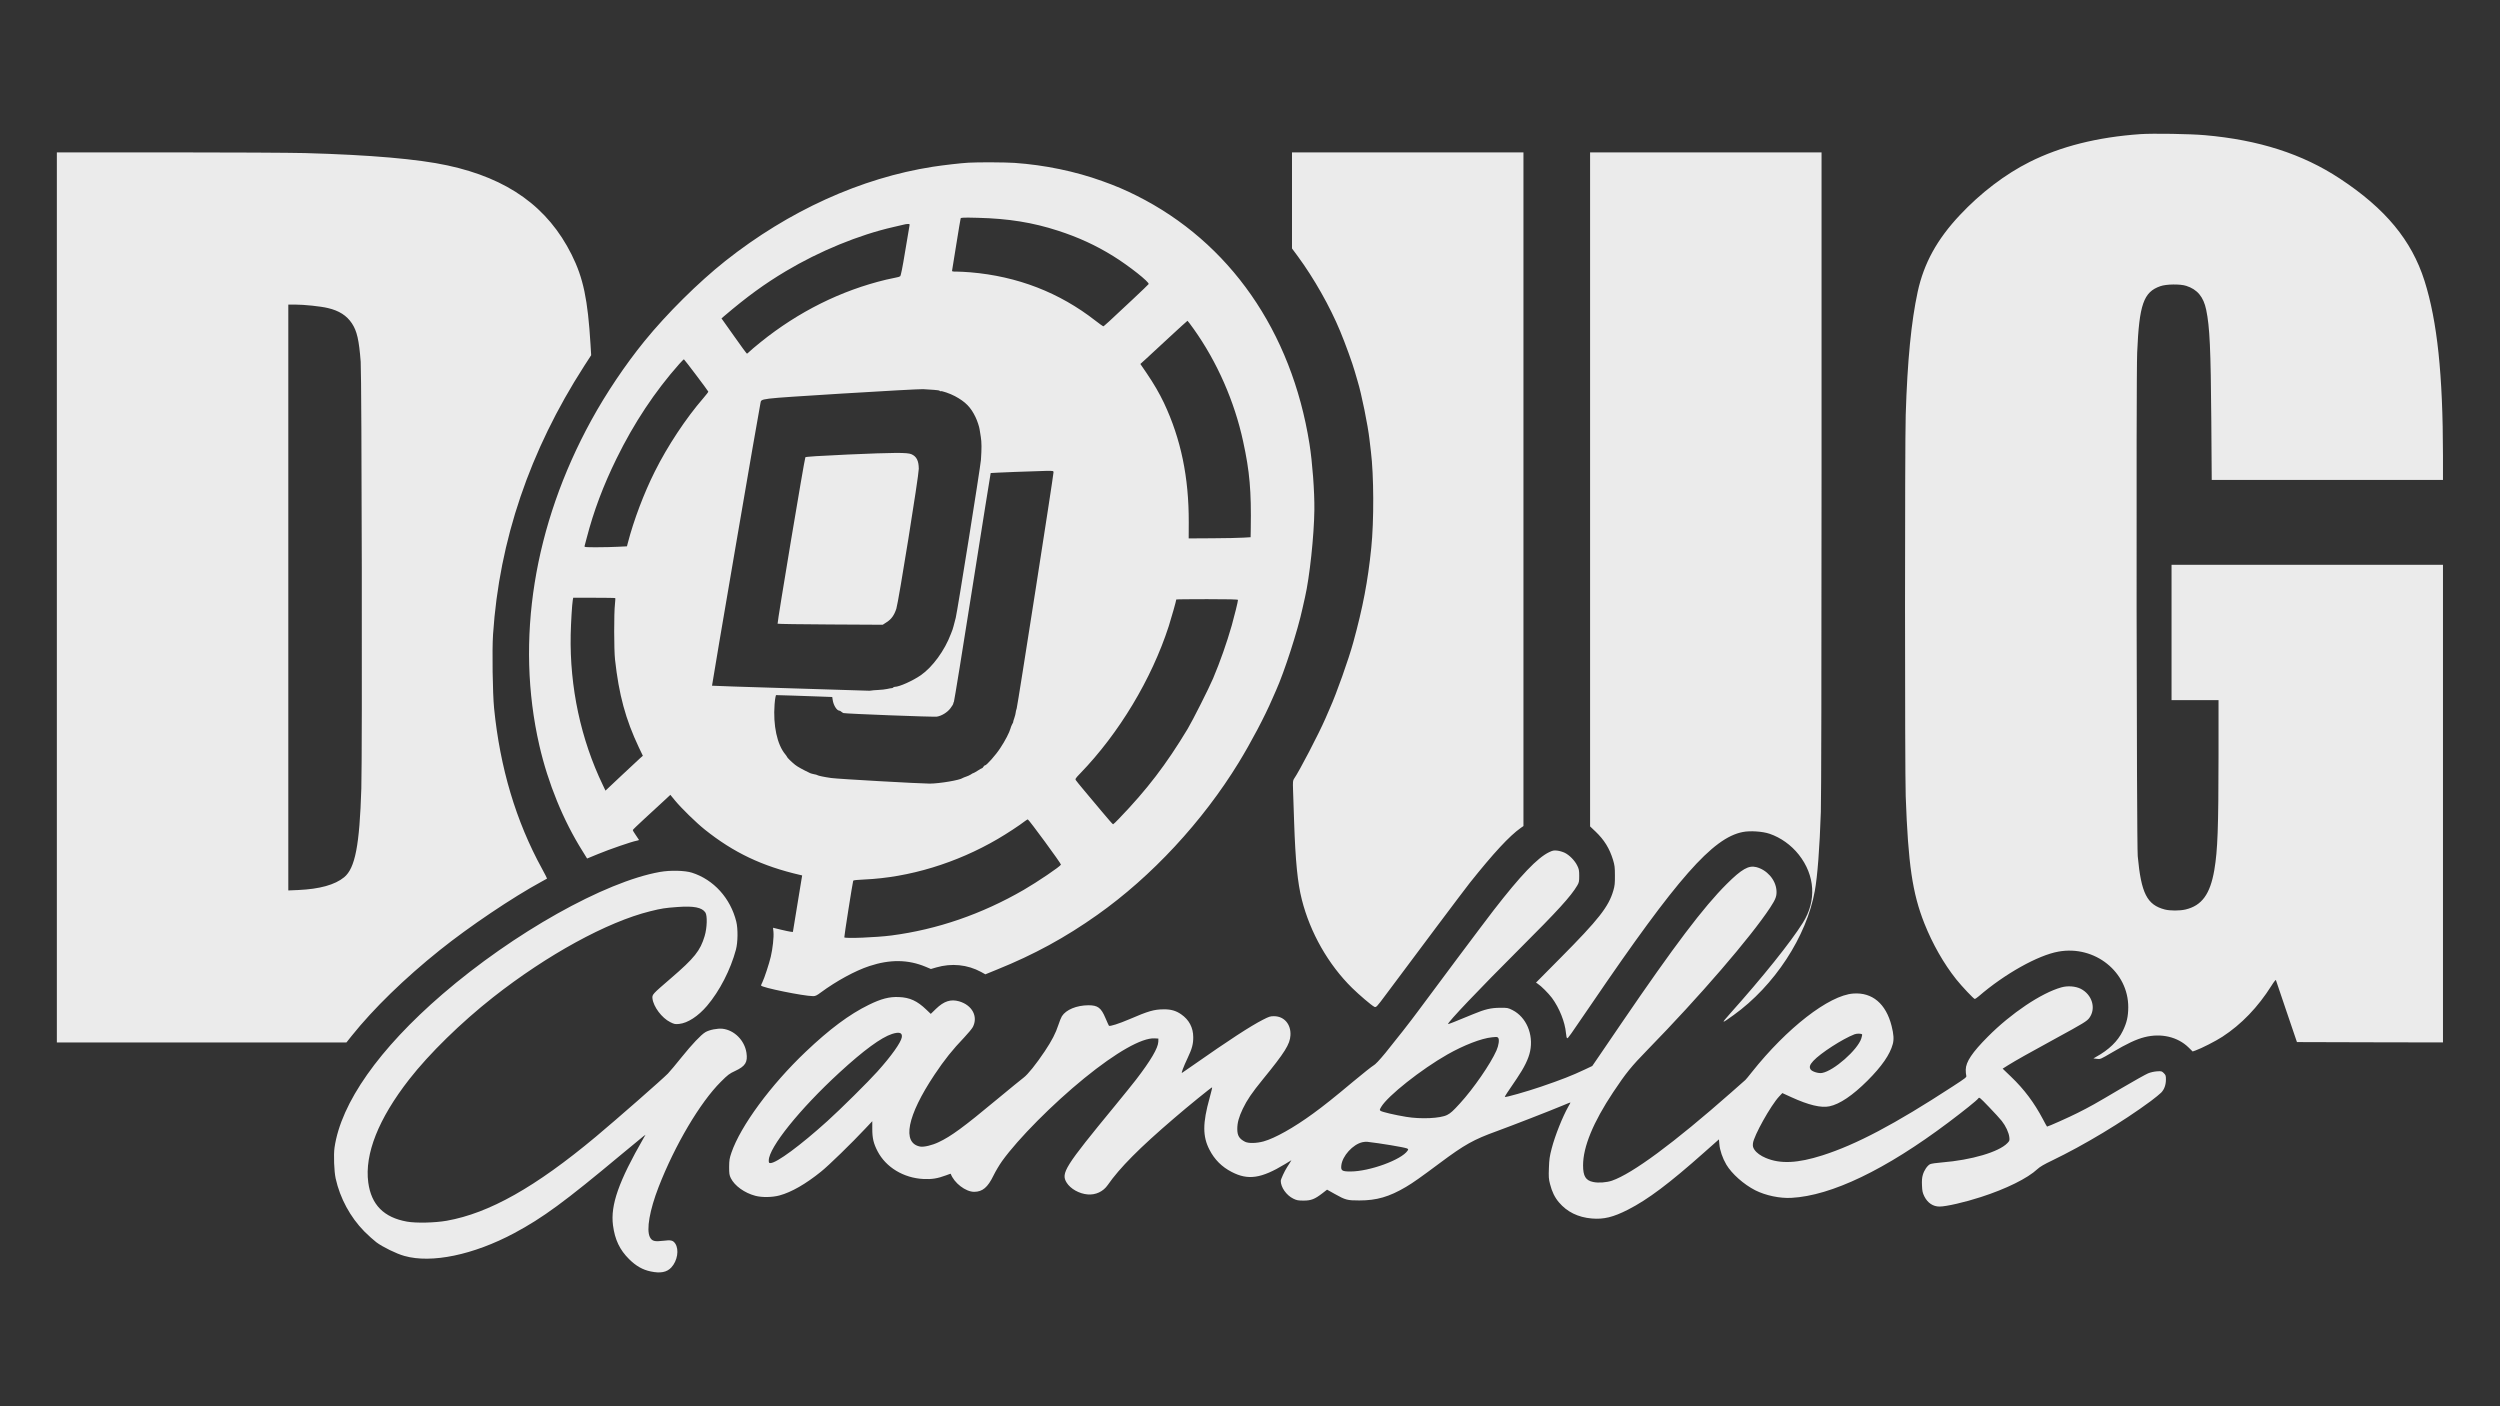 <?xml version="1.0" encoding="UTF-8" standalone="no"?>
<!DOCTYPE svg PUBLIC "-//W3C//DTD SVG 1.1//EN" "http://www.w3.org/Graphics/SVG/1.1/DTD/svg11.dtd">
<svg width="100%" height="100%" viewBox="0 0 5760 3240" version="1.1" xmlns="http://www.w3.org/2000/svg" xmlns:xlink="http://www.w3.org/1999/xlink" xml:space="preserve" xmlns:serif="http://www.serif.com/" style="fill-rule:evenodd;clip-rule:evenodd;stroke-linejoin:round;stroke-miterlimit:2;">
    <rect x="0" y="0" width="5760" height="3240" fill="#333333" stroke="none"/>
    <g transform="matrix(1.616,0,0,1.616,-1774.28,-998.298)">
        <path d="M2084.5,1862C2115.5,1871.9 2139.4,1898.3 2147.7,1931.8C2150.2,1942 2150,1961.2 2147.2,1971.7C2139.5,2000.4 2124,2030.6 2106,2051.8C2093.4,2066.6 2078.4,2076.4 2066.3,2077.6C2060.6,2078.2 2059.4,2078 2053.6,2075.1C2041.6,2069.2 2029.6,2053.2 2028.2,2041.4C2027.6,2035.7 2027.8,2035.5 2054.5,2012.5C2088,1983.7 2096.4,1973.2 2102.6,1952.3C2106.1,1940.6 2106.6,1923.1 2103.6,1918.7C2098.7,1911.5 2087,1909.2 2064.1,1910.9C2046.2,1912.2 2041.3,1912.9 2024.9,1917C1963.5,1932.2 1877.8,1979.2 1801,2039.6C1755.3,2075.6 1710.1,2119.8 1681.4,2156.6C1637.5,2212.9 1617.6,2263.1 1623,2303.7C1627.3,2335.5 1645.2,2353.6 1678.3,2359.5C1691.2,2361.8 1718.1,2361.2 1735,2358.2C1795.5,2347.4 1861.2,2310.4 1947.5,2238.4C1977.4,2213.4 2042.2,2156.6 2050.2,2148.4C2053.3,2145.1 2062,2134.8 2069.4,2125.5C2084.6,2106.6 2097.4,2093.1 2103.6,2089.4C2109.3,2086 2121,2083.7 2128.2,2084.5C2145,2086.5 2159.5,2101.1 2162.2,2118.7C2164.2,2132.2 2160.6,2137.9 2146.2,2144.6C2137.8,2148.5 2135.8,2150 2125.6,2160.2C2096.1,2189.6 2060.2,2250.3 2037,2310C2024.1,2343.2 2019.3,2371 2024.5,2381.5C2027.4,2387.3 2031.3,2388.3 2043.5,2386.8C2054.6,2385.4 2057.5,2386.1 2060.7,2390.8C2066.4,2399.4 2063.8,2415.4 2055.1,2424.8C2048.7,2431.7 2039.6,2433.5 2025.6,2430.5C2014.1,2428.1 2004.7,2422.7 1994.9,2413C1981.5,2399.7 1974.6,2385.3 1971.9,2364.6C1968.2,2335.8 1980,2302.2 2015.7,2240.1L2018.3,2235.7L2015.4,2237.7C2013.8,2238.9 1999.7,2250.5 1984,2263.6C1902.7,2331.5 1871.8,2354.1 1831.1,2375.9C1773,2406.9 1713.2,2419.4 1674.5,2408.4C1663.2,2405.3 1643.6,2395.7 1634.5,2388.9C1630.7,2386 1623,2379.1 1617.4,2373.5C1597.4,2353.2 1582.7,2326.1 1576.5,2297.9C1574.3,2287.7 1573.4,2264.4 1574.9,2253.9C1584.1,2190.3 1638.3,2113.2 1728.9,2035.1C1830.3,1947.8 1960.1,1874.8 2039,1860.9C2053.7,1858.3 2074.6,1858.8 2084.5,1862ZM3328.8,1833.6C3335.6,1836.9 3343.2,1844.7 3346.7,1851.9C3349.1,1856.7 3349.5,1858.7 3349.5,1866.5C3349.5,1874.5 3349.2,1876 3346.8,1880.1C3337.7,1895.6 3319,1916.1 3264,1971C3206.3,2028.6 3161,2076.3 3162.5,2077.8C3162.8,2078.2 3172.5,2074.4 3198.5,2063.6C3215.1,2056.7 3223.6,2054.7 3236.5,2054.6C3247.2,2054.5 3247.8,2054.6 3254.4,2057.9C3274,2067.9 3284.5,2092.4 3279.5,2116.5C3277.3,2127.3 3271.1,2139.9 3260.5,2155.5C3247.4,2174.6 3243,2181.4 3243.4,2181.7C3244.3,2182.7 3275.1,2173.9 3295,2167.1C3323.5,2157.4 3339.6,2151.1 3357.3,2142.7L3368.1,2137.6L3377.7,2123.6C3383,2115.8 3397.5,2094.6 3409.8,2076.5C3485.1,1966.1 3526.8,1910.9 3559.9,1878C3581,1857 3591,1851.3 3601.8,1854C3617,1857.8 3629.4,1871.8 3630.7,1886.8C3631.4,1895 3629.8,1899.5 3621.8,1911.7C3593.8,1954.2 3521.2,2038.4 3447.1,2114.3C3423.5,2138.5 3416.3,2147.4 3397.9,2175C3369.4,2217.9 3355,2252.9 3355,2279.2C3355,2294.7 3358.7,2300.8 3369.5,2303C3377,2304.6 3388.6,2303.7 3396.2,2301.1C3425.4,2291 3484.3,2247.5 3565.9,2175.6C3576.5,2166.2 3585.8,2158 3586.4,2157.5C3587.1,2156.9 3591.2,2152 3595.5,2146.5C3645.5,2083.5 3705.6,2036.8 3740.2,2034.3C3767.4,2032.3 3786.9,2048.8 3794.9,2080.6C3797.9,2092.5 3798.3,2099.6 3796.6,2106.2C3792.6,2121.2 3780.9,2138.1 3760.5,2158.5C3739.3,2179.6 3721,2192 3706.2,2195.1C3694.3,2197.6 3676.5,2193.3 3652,2182.1L3639.1,2176.2L3634.5,2181.1C3622.6,2193.8 3598.2,2237.5 3597.2,2247.9C3596.8,2252.2 3597.2,2253.6 3599.3,2256.9C3602.3,2261.4 3608.1,2265.6 3615.5,2268.7C3636.3,2277.5 3660.9,2276.3 3696.3,2265C3744.5,2249.6 3799.2,2220.7 3881.3,2167.2C3901.3,2154.2 3902.1,2153.6 3901.3,2151.1C3900.9,2149.7 3900.5,2145.9 3900.6,2142.8C3900.7,2131.8 3909.8,2118.2 3932,2095.9C3965.1,2062.5 4008.5,2033.4 4036.9,2025.5C4045.9,2022.9 4057,2023.8 4064.5,2027.5C4080.8,2035.8 4086.7,2055.4 4076.9,2068.9C4073.6,2073.6 4068.5,2076.7 4028.5,2098.5C3991.6,2118.6 3971.6,2129.9 3961.3,2136.3L3953.2,2141.4L3965.2,2152.9C3983.9,2170.8 3998.1,2189.8 4010.5,2213.2C4013.6,2219.2 4016.3,2224 4016.5,2224C4018,2224 4048.3,2210.5 4060.1,2204.5C4078.3,2195.3 4082.6,2193 4123,2169.1C4140.3,2158.9 4157.2,2149.5 4160.5,2148.1C4164.1,2146.6 4169.2,2145.5 4173.2,2145.2C4179.6,2144.8 4180.1,2144.9 4183,2147.8C4185.7,2150.5 4186,2151.5 4186,2156.7C4186,2164.5 4183.7,2171 4179.2,2175.6C4177.2,2177.6 4170.6,2183 4164.6,2187.5C4124.3,2217.3 4069.7,2250.2 4023.6,2272.4C4012.5,2277.7 4006.3,2281.3 4002.9,2284.5C3988.8,2297.7 3958.3,2312.8 3922.3,2324.4C3899.3,2331.9 3872.6,2338 3863.2,2338C3853.9,2338 3846.2,2332.8 3841.5,2323.4C3839.1,2318.4 3838.5,2316 3838.2,2307.9C3837.9,2301 3838.2,2296.7 3839.4,2292.8C3841.2,2286.4 3845.8,2279.6 3849.7,2277.6C3851.3,2276.8 3858.6,2275.7 3866.5,2275.1C3908.8,2271.7 3947.8,2260.2 3959.9,2247.6C3963.1,2244.3 3963.3,2243.8 3962.7,2238.9C3961.9,2232.4 3957.6,2223.1 3951.9,2215.9C3949.5,2212.8 3941.3,2203.9 3933.7,2196C3920.2,2182 3919.9,2181.7 3918.4,2183.9C3916.5,2186.6 3897.7,2201.7 3876,2218C3786.5,2285.3 3709,2322.6 3652,2325.6C3635.6,2326.5 3615.4,2322.3 3600.5,2314.8C3584.2,2306.5 3567,2291.3 3559.2,2278.1C3553.9,2269.1 3550,2257.8 3549.3,2249L3548.7,2242.2L3527.7,2260.8C3478.1,2304.9 3447.4,2328 3419.1,2342.4C3397.9,2353.2 3384.4,2356.5 3367.2,2355C3347.8,2353.3 3332.1,2345.6 3320.6,2332C3314.6,2325 3310.6,2316.7 3307.9,2306C3306,2298.7 3305.8,2295.6 3306.3,2283C3306.7,2270.7 3307.3,2266.5 3310.3,2255C3315.1,2236.6 3325.8,2209.9 3334,2195.4C3335.7,2192.6 3337,2190 3337,2189.7C3337,2189.4 3331.7,2191.4 3325.3,2194.2C3308.2,2201.4 3253.6,2222.6 3232,2230.5C3198.9,2242.5 3186.3,2249.5 3151,2275.8C3123.4,2296.4 3112.8,2303.9 3102.5,2310C3078.6,2324.1 3060.8,2329.3 3036,2329.3C3018.8,2329.3 3016.4,2328.7 3000.9,2320L2990,2313.9L2983.3,2319.1C2972.4,2327.5 2967.2,2329.5 2956.5,2329.5C2948.7,2329.5 2946.7,2329.1 2941.8,2326.7C2932,2321.9 2924,2310.5 2924,2301.4C2924,2299 2929.6,2287 2932.9,2282C2933.9,2280.6 2935.7,2277.8 2936.9,2275.7L2939.2,2271.9L2930,2277.5C2896.2,2298 2877.4,2300.8 2854.1,2288.7C2839.9,2281.4 2829.6,2271.1 2822.3,2256.9C2812.5,2237.9 2812.5,2219.2 2822.5,2183.3C2824.8,2174.9 2826.5,2168 2826.1,2168C2825,2168 2791.6,2195.1 2771.9,2212.1C2722.7,2254.2 2694.3,2282.8 2677.3,2307.3C2670.8,2316.7 2660,2321.7 2648.6,2320.7C2636.6,2319.7 2624.2,2312.7 2618.7,2303.9C2610.3,2290.3 2615.8,2281.6 2687.6,2194.3C2699.7,2179.6 2713.2,2162.8 2717.7,2157C2738.6,2129.8 2749.1,2111.9 2749.4,2103L2749.5,2098.5L2744.1,2098.2C2726.1,2097.2 2689.5,2117.9 2644,2154.9C2598.9,2191.6 2549.9,2240.9 2526.7,2273.1C2523,2278.3 2517.4,2287.6 2514.4,2293.8C2506.2,2310.7 2498.8,2316.9 2486.9,2317C2474.7,2317 2458.2,2304.4 2453.4,2291.2C2453.4,2291.1 2450.3,2292.1 2446.7,2293.5C2434.6,2298 2426.6,2299.3 2414.5,2298.7C2386.2,2297.3 2361,2282 2349.1,2259.1C2343.4,2248.1 2341.6,2240.6 2341.6,2227.4L2341.6,2216.3L2331.6,2226.9C2312.8,2247 2279.2,2279.8 2268.3,2288.4C2246.7,2305.8 2226.6,2317.4 2209.5,2322.1C2199.4,2324.9 2184.5,2325.2 2175,2322.7C2159.4,2318.6 2145.3,2308.4 2139.9,2297.5C2137.8,2293.1 2137.5,2291.2 2137.5,2281.5C2137.6,2271.8 2138,2269.4 2140.8,2261.1C2153.9,2223 2197,2164.5 2246.6,2117.4C2280.7,2085 2308.8,2064 2336.6,2050.4C2354.3,2041.7 2365.9,2038.7 2379.5,2039.3C2395.1,2039.9 2405.7,2044.8 2418.7,2057.3L2425,2063.3L2432.4,2056.1C2443.8,2045.1 2453.5,2042 2465.4,2045.4C2484,2050.8 2492.7,2067 2485,2082C2483.8,2084.3 2478.3,2091 2472.7,2096.9C2456.2,2114.1 2444.5,2128.7 2430.3,2150C2391.2,2208.7 2383.5,2247.6 2410,2252.5C2415.2,2253.4 2426.8,2250.7 2436.2,2246.2C2453.9,2237.9 2471.9,2224.7 2519,2185.5C2536.9,2170.7 2554.1,2156.6 2557.2,2154.3C2563.5,2149.6 2575.1,2135.1 2587.5,2116.6C2597.7,2101.3 2603.1,2090.8 2606.9,2079.1C2608.5,2074.1 2610.8,2068.5 2611.9,2066.7C2617.8,2057.3 2632.9,2051.1 2649.8,2051C2663.2,2051 2667.9,2054.6 2674.1,2069.4C2676.5,2074.9 2678.6,2079.8 2679,2080.2C2680,2081.5 2693.3,2077.3 2708.2,2070.9C2735.3,2059.2 2743.4,2056.9 2757,2056.8C2767.4,2056.7 2774.5,2058.7 2782,2063.9C2793.2,2071.6 2799.2,2082.9 2799.2,2096.5C2799.3,2106.1 2797.5,2113 2791.3,2126C2785.2,2138.9 2781.7,2148.3 2783.2,2147.4C2783.9,2147 2791,2142.1 2799,2136.5C2850.4,2100.5 2880.5,2080.9 2898.4,2071.7C2907.4,2067.1 2909.2,2066.5 2914.5,2066.6C2928.9,2066.7 2938.7,2078.2 2937.8,2093.8C2937.1,2106.6 2929.9,2118.1 2898.4,2156.7C2882.9,2175.7 2875.9,2186 2869.9,2198.5C2864.2,2210.5 2862,2218.5 2862,2227.4C2862,2236.8 2864.7,2241.3 2873,2245.6C2877.9,2248.1 2889.2,2247.9 2899.5,2245.1C2915.5,2240.7 2942.6,2225.5 2970.1,2205.4C2985,2194.6 3000.7,2182.1 3027.4,2159.7C3041.2,2148.2 3054.1,2138 3056.1,2136.9C3058.6,2135.7 3064.4,2129.6 3073.3,2118.8C3086.8,2102.3 3109.9,2072.8 3120,2059C3135.2,2038.2 3216,1930.3 3227.5,1915.5C3266.1,1865.7 3289.9,1840.8 3306.5,1832.8C3311.7,1830.3 3313.3,1830 3318,1830.5C3321,1830.8 3325.9,1832.2 3328.8,1833.6ZM3040.6,2246.2C3026.8,2249.2 3011.7,2265.9 3010.3,2279.5C3009.5,2286.8 3011.4,2288 3023.3,2288C3050.5,2288 3096.2,2271.3 3104.8,2258.3C3106.1,2256.2 3106,2256 3103.6,2255C3099,2253.3 3065.9,2247.8 3047.5,2245.7C3045.9,2245.5 3042.7,2245.7 3040.6,2246.2ZM2369.8,2091.9C2354.3,2096.9 2329.3,2115.2 2294.5,2147.2C2238.2,2199 2194.2,2253.7 2194,2272.2C2194,2275.6 2194.3,2276 2196.4,2276C2205.1,2276 2239.2,2250.8 2277.5,2216.2C2296.9,2198.7 2336,2159.9 2348.9,2145.5C2369,2123.1 2382.4,2104.2 2383.7,2096.6C2384.7,2090.1 2380.2,2088.6 2369.8,2091.9ZM3225,2096.7C3210,2098.2 3185.2,2107.8 3161.7,2121.1C3124.2,2142.4 3076.5,2180.2 3067.2,2195.9C3064.8,2200 3064.7,2200.3 3066.4,2201.6C3068.7,2203.2 3086.4,2207.4 3102.8,2210.1C3123.9,2213.6 3151.6,2212.3 3161.2,2207.4C3166.1,2204.9 3169.6,2201.8 3179.3,2191.1C3198.6,2170.1 3223.1,2134.6 3231.5,2115.5C3234.7,2108.4 3235.9,2099.8 3234,2097.5C3232.8,2096 3232,2096 3225,2096.7ZM3742,2092.4C3725.1,2098.9 3693.4,2119.3 3683.2,2130.4C3678.2,2135.8 3677.2,2139.1 3679.4,2142.5C3681.5,2145.6 3690.7,2148.5 3695.8,2147.5C3712.5,2144.5 3746.5,2114.6 3751.7,2098.3C3752.6,2095.4 3753.1,2092.8 3752.8,2092.5C3751.5,2091.2 3745.3,2091.1 3742,2092.4ZM4241.6,810.5C4318.2,817.2 4380.7,837.2 4434,872.4C4499,915.2 4536.3,960.3 4554.7,1018.2C4572.9,1075.9 4580.9,1151.8 4581,1267.7L4581,1302L4251.3,1302L4250.7,1217.7C4249.9,1114.8 4248.5,1083.8 4243.4,1059.4C4239.6,1041 4230.7,1030.3 4214.9,1025.3C4206.3,1022.5 4186.4,1022.8 4178,1025.8C4154.1,1034.1 4147.9,1051.8 4145,1120.5C4143.4,1157.6 4144.2,1820.2 4145.8,1838.4C4150.7,1891.4 4159,1907.9 4184.5,1914.5C4192,1916.4 4205.6,1916.4 4213.8,1914.5C4237.2,1909 4249.1,1892.6 4255,1858.1C4259.8,1829.6 4260.9,1798.9 4261,1693.7L4261,1616L4194,1616L4194,1423L4581,1423L4581,2104L4476.9,2103.8L4372.8,2103.5L4358,2060C4349.9,2036.1 4343.1,2015.9 4342.8,2015.1C4342.6,2014.3 4339.9,2017.6 4336.5,2023.1C4317.2,2053.7 4293.7,2078.2 4266.5,2095.9C4257,2102.1 4236.6,2112.5 4228.1,2115.5L4224.1,2116.9L4218.2,2111.1C4202.7,2096 4179.2,2090.5 4155.5,2096.5C4143.7,2099.5 4130.8,2105.5 4109,2118.4C4092.6,2128 4092.5,2128.1 4087.5,2127.4L4082.6,2126.8L4086.4,2124.6C4104.9,2114.4 4117.4,2102.2 4124.5,2087.6C4130.2,2075.9 4132.2,2067.2 4132.3,2054C4132.5,2003.4 4084.6,1965.2 4032.8,1974.5C4003.5,1979.7 3955.9,2006.4 3919.1,2038.2C3916.7,2040.3 3914.1,2042 3913.4,2042C3912,2042 3894.8,2023.8 3887,2014C3869.2,1991.6 3853.3,1963.7 3841.6,1934.3C3824.5,1891 3818.5,1850.2 3815,1753C3813.7,1715.9 3813.7,1251.1 3815,1209.5C3817.4,1131.8 3822.9,1076.2 3832.1,1033.6C3841,993 3859.6,959.1 3892.2,924.4C3921.8,892.8 3956.9,866.1 3991.6,848.7C4036,826.4 4088.4,813.3 4149.5,809C4167.1,807.8 4220.6,808.6 4241.6,810.5ZM1532.5,836C1626.3,838.6 1693.9,844.5 1736,853.6C1822.4,872.3 1879,913 1912.9,980.7C1929.6,1014.2 1936,1044.5 1939.9,1109.3L1940.8,1124.2L1930.7,1139.8C1853.1,1260.5 1809.8,1388.1 1800.9,1522.3C1799.4,1544.7 1800.3,1606.7 1802.4,1627.6C1810.8,1712.3 1833.6,1788.7 1870.7,1856.3C1874.8,1863.9 1878.1,1870.2 1877.9,1870.4C1877.7,1870.5 1874.4,1872.4 1870.5,1874.5C1828.5,1897.3 1766.8,1938.9 1725,1972.4C1674.8,2012.6 1630.4,2055.8 1599.3,2094.7L1591.9,2104L1179,2104L1179,835L1337.8,835C1425.1,835 1512.7,835.5 1532.5,836ZM3695,1289.9C3695,1578.6 3694.6,1755.9 3694,1775.2C3692.3,1826.5 3689.2,1867.2 3685.4,1888C3673.7,1953.1 3627.8,2023.3 3569.5,2065.1C3551.8,2077.9 3551.4,2077.7 3564.5,2063C3611.4,2010.5 3650.4,1961.9 3668.3,1933.5C3688.1,1902.1 3685.9,1865.8 3662.5,1836.2C3651.6,1822.5 3636.8,1811.9 3620.9,1806.5C3610.9,1803.1 3593.1,1801.9 3582.7,1804C3539.8,1812.3 3489.3,1869.7 3367.5,2048.5C3335.4,2095.6 3333.7,2098 3332.4,2098C3331.7,2098 3331,2095.2 3330.6,2090.6C3329.2,2074.9 3321.2,2054.9 3310.6,2040.5C3305.5,2033.8 3295.4,2023.6 3290.3,2020.3L3287.9,2018.7L3322.2,1984.1C3377.4,1928.5 3391.5,1910.5 3398.2,1887.3C3400.1,1880.8 3400.5,1877.2 3400.4,1866C3400.4,1854.3 3400,1851.3 3397.7,1843.7C3392.6,1827.2 3385.2,1815.2 3372.6,1803.2L3365,1796L3365,835L3695,835L3695,1289.9ZM3270,835L3270,1795.5L3266.1,1798.2C3249.9,1809.7 3227.4,1834 3193.5,1876.5C3186.7,1885 3113.4,1982.7 3074.5,2035C3060.4,2054 3059.9,2054.5 3057.2,2053.1C3053,2050.9 3035.9,2036.3 3025.6,2026.2C2991.8,1992.9 2965.9,1947.5 2954,1900.3C2948,1876.6 2944.9,1845.8 2943,1789C2942.5,1771.7 2941.8,1751.5 2941.5,1744.1C2941.1,1732.3 2941.3,1730.4 2942.9,1728.1C2950.1,1717.9 2978.5,1663.3 2987.5,1642.5C2990.1,1636.4 2993,1629.7 2994,1627.5C3003.2,1607.2 3020.7,1557.9 3027.4,1533.5C3041,1483.9 3048.2,1446.4 3053,1399C3057,1360.6 3056.7,1294.9 3052.5,1261.5C3051.8,1255.5 3050.9,1247.8 3050.5,1244.5C3048.3,1224.5 3038.9,1178.4 3033.6,1161.4C3032.3,1157 3030.4,1150.6 3029.4,1147C3026.6,1136.8 3015.8,1107 3008.7,1090C2994.1,1054.7 2971.1,1014.2 2948.3,983.2L2940,972L2940,835L3270,835ZM2544.5,850C2587.4,853 2631,862 2669.7,876C2688.7,882.8 2702.1,888.5 2718.4,896.7C2851,963.1 2939.4,1090 2964.9,1250.5C2969.1,1276.8 2972.2,1318.6 2971.9,1344.5C2971.5,1381.4 2965.1,1441 2958.5,1469.5C2957.7,1472.8 2956.1,1480 2954.9,1485.5C2948.1,1517 2929.1,1575.7 2917.3,1602C2916.1,1604.5 2913.8,1609.9 2912,1614C2901.3,1639 2881.6,1676.3 2863.9,1705.2C2812.5,1789.1 2739.9,1867.4 2662.5,1922.1C2616.8,1954.5 2572,1978.9 2519.7,2000L2502.8,2006.9L2496.7,2003.5C2477.4,1993 2454.7,1990.7 2432.7,1997.1L2425.2,1999.3L2417.6,1996.1C2392.7,1985.7 2366.8,1985.4 2337.5,1995.1C2317.1,2001.8 2290.3,2016.5 2268.3,2032.7C2262.6,2037 2260.5,2038 2257.3,2038C2243.9,2038 2183,2025.6 2183,2022.8C2183,2022.3 2183.8,2020.3 2184.9,2018.2C2187.6,2012.8 2194.7,1991.3 2196.9,1981.7C2199.6,1970.2 2201.4,1953.8 2200.7,1946.5L2200.1,1940.5L2211.2,1943.2C2217.3,1944.7 2223.7,1946 2225.4,1946.2L2228.4,1946.5L2241.6,1865.9L2239.1,1865.3C2184.5,1852.7 2143.8,1833.3 2102.9,1800.6C2090.5,1790.7 2069.2,1769.9 2060.1,1758.8L2053.7,1751L2043.7,1760.3C2038.2,1765.3 2026.2,1776.4 2017.1,1784.8C2008,1793.2 2000.3,1800.5 2000.2,1801.1C2000,1801.6 2001.9,1804.9 2004.4,1808.4C2006.9,1812 2009,1815.1 2009,1815.3C2009,1815.6 2007.3,1816.1 2005.3,1816.5C1998.7,1817.7 1967,1828.6 1950.8,1835.3L1935,1841.8L1928.7,1831.6C1901,1787.6 1879.3,1734.5 1866.9,1680.5C1832.6,1530.9 1858.8,1366.7 1941.1,1216.8C1962.1,1178.5 1989.5,1137.7 2016.9,1104C2048.8,1064.8 2093.5,1020.5 2132,989.9C2222.4,918.3 2325.4,871.5 2428,855.5C2443.1,853.2 2467.9,850.3 2479,849.7C2492.2,848.9 2531.7,849.1 2544.5,850ZM2559.5,1788.3C2551.8,1794.3 2533.2,1806.5 2520.5,1813.9C2461.6,1848.4 2394,1868.9 2330.2,1871.7C2320.5,1872.1 2314.7,1872.7 2314.4,1873.4C2313.5,1876.1 2301.3,1953.6 2301.7,1954.2C2302.8,1956.1 2347.3,1954.3 2368.9,1951.5C2434.1,1943 2497.7,1921.1 2557.5,1886.5C2576.7,1875.4 2609.7,1853.1 2610.6,1850.5C2611.1,1849.2 2564.7,1786 2563.3,1786C2562.8,1786 2561.2,1787.1 2559.5,1788.3ZM1509,1052L1509,1887.3L1523.3,1886.7C1553.8,1885.3 1575.4,1879.3 1588.6,1868.5C1604.3,1855.6 1610.6,1822.9 1613.1,1742C1614.6,1692.8 1613.7,1154.5 1612.2,1133.5C1609.8,1102.4 1606.9,1089.7 1599.6,1078.7C1592.3,1067.7 1581.4,1060.7 1565.6,1057C1555.4,1054.5 1531.5,1052 1518.3,1052L1509,1052ZM2775,1472.5C2775,1474.2 2768,1498.8 2764.3,1510.5C2739.9,1585.9 2693.4,1663.2 2638.2,1720.3C2631.4,1727.3 2630.7,1728.4 2631.8,1730.1C2632.5,1731.2 2637.7,1737.6 2643.3,1744.3C2649,1751 2660.4,1764.7 2668.8,1774.7C2677.2,1784.8 2684.4,1793 2684.9,1793C2685.3,1793 2689,1789.5 2693.1,1785.2C2733.4,1743.4 2760.7,1707.6 2791.2,1657C2798.2,1645.3 2821.6,1599 2827.5,1585C2837.7,1560.8 2847,1534.3 2854.1,1509.5C2857.9,1496 2863,1475.3 2863,1473.1C2863,1472.3 2849.6,1472 2819,1472C2794.8,1472 2775,1472.2 2775,1472.5ZM1914.6,1473.2C1913.5,1479.7 1912,1504.9 1911.6,1522.5C1910.1,1597.4 1926,1671.8 1957.5,1737.2L1961.2,1745L1983.8,1723.7C1996.2,1712.1 2008.1,1700.9 2010.4,1698.9L2014.5,1695.3L2008.8,1683.4C1989.9,1643.5 1980.3,1608.2 1974.8,1558C1973.3,1544.6 1973.2,1491.7 1974.7,1479.2C1975.2,1474.7 1975.4,1470.7 1975.1,1470.5C1974.9,1470.2 1961.3,1470 1944.9,1470L1915.2,1470L1914.6,1473.2ZM2545.1,1290.6C2526.2,1291.3 2510.6,1292.1 2510.4,1292.2C2510.2,1292.4 2498.6,1365.5 2484.5,1454.5C2470.5,1543.6 2458.5,1617.3 2458,1618.2C2457.4,1619.2 2457,1620.5 2457,1621.1C2457,1621.8 2455.2,1624.7 2453,1627.6C2448.6,1633.5 2440.3,1638.5 2433.7,1639.5C2428.5,1640.2 2303.2,1635.4 2300.4,1634.4C2299.4,1633.9 2297.9,1633 2297.2,1632.3C2296.5,1631.6 2295.3,1631 2294.7,1631C2291,1630.9 2286.3,1623.3 2285.2,1616L2284.5,1611.5L2268.5,1610.9C2259.7,1610.5 2241.6,1609.9 2228.4,1609.5L2204.3,1608.8L2203.6,1611.5C2203.2,1613.1 2202.6,1617.7 2202.3,1621.9C2200,1651.9 2205.9,1679.4 2217.6,1693.3C2218.9,1694.9 2220,1696.5 2220,1696.8C2220,1697.8 2226.7,1704.3 2231.6,1708.2C2235,1710.9 2242,1714.8 2253.1,1720.1C2254,1720.5 2256.5,1721.2 2258.6,1721.6C2260.8,1721.9 2263,1722.6 2263.5,1723C2264.7,1723.8 2273.1,1725.6 2283,1727C2292.7,1728.4 2410.4,1735 2423.5,1735C2437.7,1734.9 2466.7,1730 2470.5,1727C2471.1,1726.6 2473.3,1725.7 2475.5,1725C2477.7,1724.3 2480.7,1722.9 2482.2,1721.9C2483.6,1720.8 2485.2,1720 2485.7,1720C2486.2,1720 2488.9,1718.4 2491.9,1716.5C2494.8,1714.6 2497.6,1713 2498.1,1713C2498.5,1713 2499.4,1712.1 2500,1711C2500.6,1709.9 2501.6,1709 2502.3,1709C2504.5,1709 2517.7,1694.2 2524.1,1684.3C2530.8,1674.3 2537.3,1661.7 2538.6,1656.5C2539,1654.8 2540.1,1652 2541.1,1650.2C2542.1,1648.5 2542.8,1647 2542.6,1647C2542.3,1647 2543,1644.5 2544.1,1641.5C2545.1,1638.5 2546,1635.2 2546,1634.1C2546,1633 2546.7,1630.1 2547.5,1627.7C2548.8,1623.8 2600,1295.7 2600,1291.1C2600,1289.1 2599.5,1289 2589.8,1289.1C2584.1,1289.2 2564,1289.9 2545.1,1290.6ZM2296.6,1179C2175.5,1186.7 2183.9,1185.6 2182.1,1192.9C2180.6,1198.5 2112.7,1595 2113.1,1595.4C2113.3,1595.6 2160.8,1597.2 2218.5,1598.9C2276.3,1600.6 2327.2,1602.2 2331.7,1602.4C2336.2,1602.7 2340.1,1602.6 2340.3,1602.3C2340.6,1602.1 2344.8,1601.7 2349.7,1601.5C2354.5,1601.3 2360.5,1600.6 2363,1600C2365.5,1599.4 2368.3,1598.9 2369.2,1598.9C2370.2,1598.9 2371.2,1598.5 2371.5,1597.9C2371.9,1597.4 2372.9,1597 2373.8,1597C2380.1,1597 2399.1,1588.5 2410.7,1580.5C2427.5,1568.9 2444.9,1545 2453.6,1521.7C2454.5,1519.4 2455.5,1516.6 2456,1515.5C2456.7,1513.5 2457.6,1510.2 2460.6,1498.5C2463,1488.9 2495.8,1283.4 2496.5,1273.5C2497.6,1257.2 2497.6,1248.6 2496.3,1240.5C2495.5,1236.1 2494.8,1231.3 2494.6,1229.9C2494.2,1226.4 2491.2,1217.4 2488.8,1212.5C2482,1198.3 2474.5,1190.7 2459.5,1182.6C2452.4,1178.8 2440.4,1174.7 2438.9,1175.5C2438.5,1175.8 2438,1175.6 2437.8,1175C2437.7,1174.5 2433.9,1173.8 2429.5,1173.6C2425.1,1173.3 2418.1,1172.9 2414,1172.6C2409.8,1172.4 2358.1,1175.2 2296.6,1179ZM2397.3,1265.3C2404.7,1268.5 2407.8,1274.6 2407.9,1286.1C2408,1295.3 2379,1476 2375.9,1485.6C2372.9,1494.8 2368.9,1500.5 2362.3,1504.7L2356.5,1508.5L2282,1508.1C2241,1507.9 2207.1,1507.4 2206.6,1507C2205.8,1506.2 2244.9,1271.9 2246.2,1269.7C2246.7,1268.9 2265,1267.7 2306.7,1265.8C2373.1,1262.9 2391.3,1262.8 2397.3,1265.3ZM2066.4,1136.7C2031.7,1175.8 2001.8,1220.9 1977,1271.5C1957.9,1310.4 1944.4,1346.4 1934.5,1384.5C1933.1,1390 1931.7,1395.3 1931.4,1396.2C1930.9,1397.9 1932.2,1398 1948.7,1398C1958.5,1398 1972.2,1397.7 1979.2,1397.3L1991.8,1396.7L1993,1392.1C2001.4,1359.6 2016,1321 2031.5,1290.1C2049.7,1253.6 2076,1213.9 2100.9,1185.2C2104.9,1180.6 2108,1176.5 2107.8,1176.1C2107.2,1174.5 2073.6,1130 2073,1130C2072.7,1130 2069.7,1133 2066.4,1136.7ZM2764.5,1099.2C2750.2,1112.4 2735.2,1126.3 2731.2,1130L2723.8,1136.7L2732.3,1149.1C2743.2,1165.1 2750.9,1178.5 2757.5,1192.3C2781.7,1243.8 2793,1298.3 2792.8,1362.4L2792.7,1385.4L2826.6,1385.2C2845.2,1385.1 2865.1,1384.7 2870.8,1384.3L2881,1383.7L2881.2,1372.1C2882.1,1317.7 2879.7,1290 2870.3,1247C2858,1190 2833.2,1133.7 2800,1087C2795.3,1080.4 2791.3,1075.1 2791,1075.1C2790.7,1075.1 2778.8,1086 2764.5,1099.2ZM2386.5,938C2384.9,938.4 2378.1,940 2371.5,941.5C2322.7,952.6 2266.4,975.7 2218.5,1004.3C2188,1022.5 2163.1,1040.6 2130.1,1068.7L2126.6,1071.7L2144.4,1096.8C2154.1,1110.7 2162.5,1122 2162.9,1122C2163.3,1122 2164.7,1120.8 2166.1,1119.4C2167.4,1118 2174.8,1111.7 2182.5,1105.5C2236.4,1062.1 2297.1,1031.9 2361.3,1016.5C2366.9,1015.2 2373.4,1013.8 2375.7,1013.4C2378.1,1013.1 2380.6,1012.2 2381.4,1011.6C2382.3,1010.9 2384.7,999.3 2388.4,976.5C2391.5,957.8 2394.3,941.3 2394.6,939.7C2395.1,937.3 2394.9,937 2392.3,937.1C2390.8,937.1 2388.2,937.5 2386.5,938ZM2467.6,929.1C2467.3,929.9 2464.6,946.2 2461.5,965.5C2458.5,984.7 2455.7,1001.5 2455.5,1002.7C2455,1004.9 2455.2,1005 2462.2,1005C2466.2,1005 2474.9,1005.5 2481.5,1006C2548.6,1011.7 2608.2,1034.7 2659.8,1075C2665.5,1079.4 2670.5,1083 2670.9,1083C2671.8,1083 2678.2,1077.2 2713.2,1044.3C2725.2,1033.1 2735.2,1023.4 2735.6,1022.8C2737.2,1020.2 2707.3,996.6 2685,982.8C2660.1,967.4 2635.5,956.1 2606.5,946.7C2570.5,935 2535.9,929.4 2492.3,928.3C2472,927.8 2468,927.9 2467.6,929.1Z" style="fill:rgb(235,235,235);"/>
    </g>
</svg>

